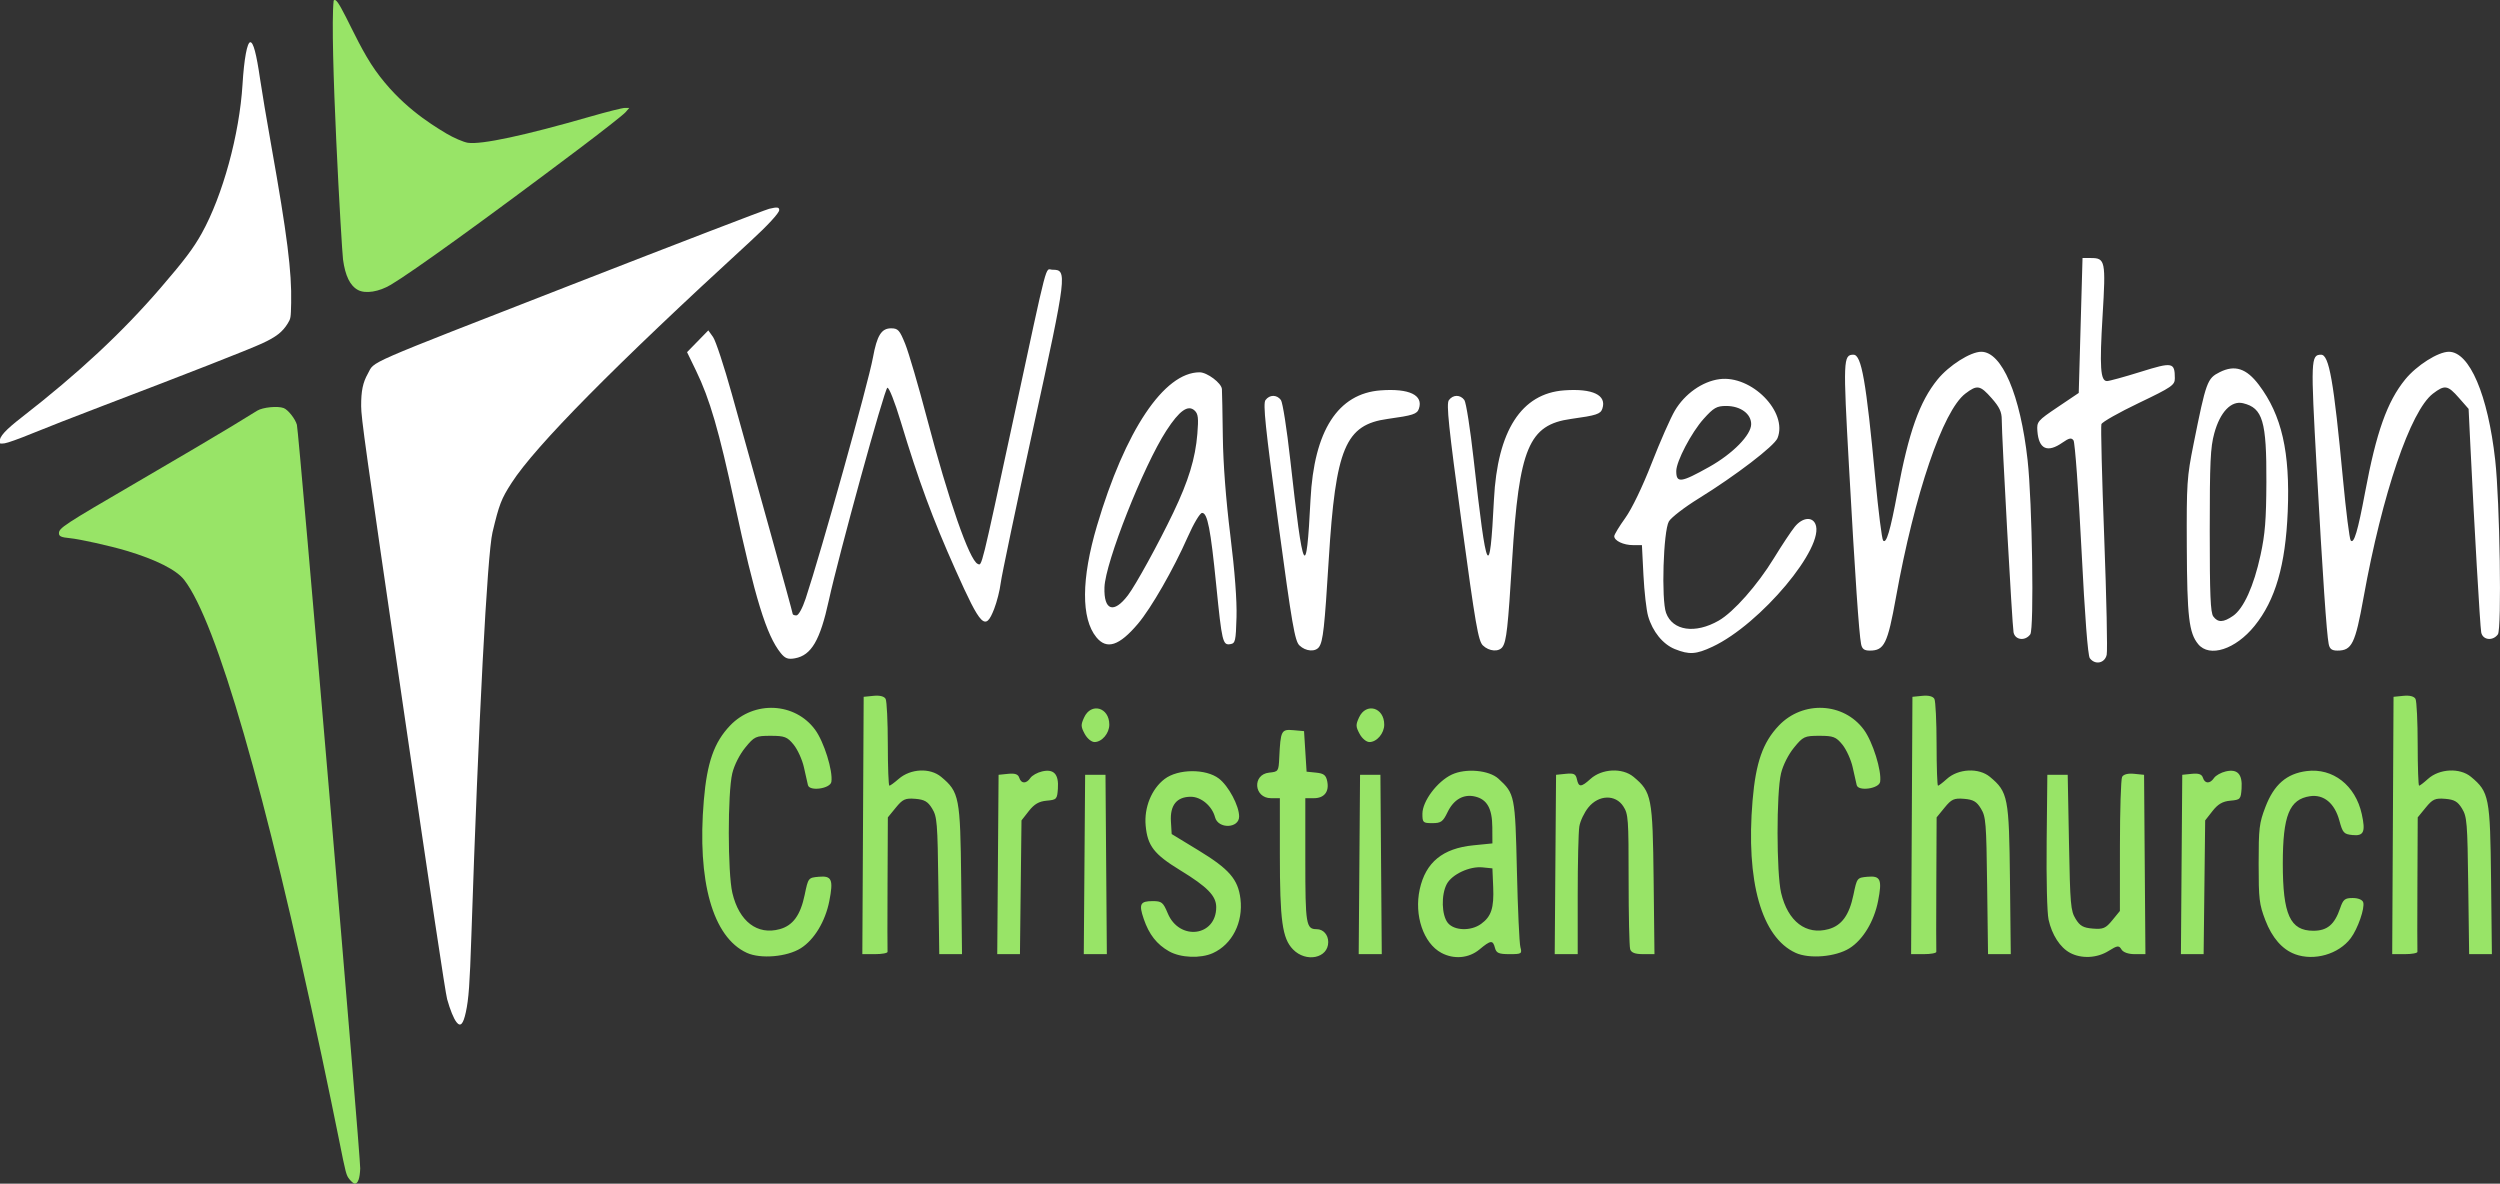 <?xml version="1.0" encoding="UTF-8" standalone="no"?>
<!-- Created with Inkscape (http://www.inkscape.org/) -->
<svg xmlns:dc="http://purl.org/dc/elements/1.1/" xmlns:cc="http://creativecommons.org/ns#" xmlns:rdf="http://www.w3.org/1999/02/22-rdf-syntax-ns#" xmlns:svg="http://www.w3.org/2000/svg" xmlns="http://www.w3.org/2000/svg" xmlns:sodipodi="http://sodipodi.sourceforge.net/DTD/sodipodi-0.dtd" xmlns:inkscape="http://www.inkscape.org/namespaces/inkscape" id="svg4136" version="1.1" inkscape:version="0.92.3 (2405546, 2018-03-11)" width="406.706" height="192.559" viewBox="0 0 406.706 192.559" sodipodi:docname="WccLogoWhiteGreen.svg">
  <rect x="0" y="0" width="406.706" height="192.559" fill="#333333" stroke="none"/>
  <defs id="defs4140"></defs>
  <path inkscape:connector-curvature="0" id="path4154" d="m 121.506,155.015 c -5.555,-2.534 -8.123,-11.629 -7.007,-24.813 0.522,-6.162 1.672,-9.438 4.271,-12.165 3.915,-4.106 10.545,-3.785 13.83,0.67 1.447,1.962 2.926,6.698 2.65,8.483 -0.173,1.116 -3.565,1.591 -3.813,0.534 -0.086,-0.365 -0.38,-1.672 -0.655,-2.905 -0.274,-1.233 -1.027,-2.888 -1.672,-3.679 -1.036,-1.269 -1.474,-1.437 -3.738,-1.437 -2.417,0 -2.656,0.111 -4.133,1.921 -0.921,1.129 -1.792,2.855 -2.111,4.186 -0.762,3.175 -0.751,16.222 0.015,19.458 1.1,4.643 4.056,6.9 7.715,5.888 2.141,-0.592 3.365,-2.278 4.048,-5.576 0.575,-2.778 0.586,-2.791 2.296,-2.947 2.117,-0.193 2.398,0.454 1.714,3.947 -0.65,3.322 -2.464,6.317 -4.656,7.689 -2.242,1.402 -6.516,1.766 -8.754,0.746 z m 68.691,-0.245 c -2.013,-1.139 -3.267,-2.741 -4.135,-5.286 -0.82,-2.405 -0.576,-2.888 1.459,-2.888 1.471,0 1.701,0.186 2.451,1.986 1.887,4.531 7.886,3.773 7.886,-0.996 0,-1.84 -1.42,-3.296 -5.866,-6.015 -4.257,-2.603 -5.31,-3.965 -5.613,-7.26 -0.27,-2.94 0.958,-5.964 3.081,-7.581 2.184,-1.663 6.695,-1.702 8.829,-0.076 1.569,1.196 3.297,4.432 3.297,6.173 0,1.964 -3.415,2.07 -3.92,0.122 -0.47,-1.813 -2.263,-3.329 -3.938,-3.329 -2.291,0 -3.397,1.369 -3.239,4.01 l 0.123,2.056 4.348,2.646 c 5.006,3.046 6.451,4.712 6.84,7.888 0.47,3.837 -1.348,7.417 -4.487,8.836 -1.997,0.903 -5.244,0.772 -7.115,-0.286 z m 20.149,-0.321 c -1.741,-1.795 -2.135,-4.653 -2.135,-15.489 l 0,-9.108 -1.435,0 c -2.805,0 -3.089,-3.874 -0.305,-4.157 1.503,-0.153 1.535,-0.201 1.642,-2.439 0.211,-4.406 0.332,-4.642 2.286,-4.468 l 1.746,0.155 0.207,3.298 0.207,3.298 1.551,0.157 c 1.25,0.127 1.601,0.4 1.806,1.402 0.348,1.698 -0.482,2.754 -2.166,2.754 l -1.399,0 0,10.047 c 0,10.544 0.119,11.265 1.864,11.265 1.056,0 1.864,0.908 1.864,2.095 0,2.631 -3.61,3.381 -5.734,1.191 z m 24.141,0.567 c -2.91,-1.553 -4.455,-6.1 -3.52,-10.356 0.961,-4.373 3.732,-6.645 8.709,-7.141 l 3.114,-0.31 -0.017,-2.633 c -0.019,-3.067 -0.859,-4.547 -2.84,-5.002 -1.85,-0.425 -3.451,0.495 -4.442,2.553 -0.749,1.555 -1.066,1.784 -2.474,1.784 -1.519,0 -1.616,-0.091 -1.616,-1.521 0,-2.054 2.417,-5.273 4.792,-6.385 2.266,-1.06 6.05,-0.721 7.581,0.68 2.653,2.427 2.719,2.758 3,15 0.142,6.19 0.397,11.768 0.566,12.396 0.292,1.083 0.2,1.142 -1.783,1.142 -1.727,0 -2.137,-0.177 -2.354,-1.015 -0.34,-1.314 -0.68,-1.28 -2.524,0.254 -1.725,1.434 -4.14,1.65 -6.193,0.555 z m 6.446,-4.7 c 1.675,-1.212 2.127,-2.586 1.983,-6.023 l -0.127,-3.025 -1.624,-0.163 c -2.08,-0.208 -4.955,1.135 -5.797,2.708 -0.939,1.756 -0.848,5.083 0.173,6.334 1.038,1.272 3.748,1.356 5.391,0.168 z m 51.188,4.699 c -5.555,-2.534 -8.123,-11.629 -7.007,-24.813 0.522,-6.162 1.672,-9.438 4.271,-12.165 3.915,-4.106 10.545,-3.785 13.83,0.67 1.447,1.962 2.926,6.698 2.65,8.483 -0.173,1.116 -3.565,1.591 -3.813,0.534 -0.086,-0.365 -0.38,-1.672 -0.655,-2.905 -0.274,-1.233 -1.027,-2.888 -1.672,-3.679 -1.036,-1.269 -1.474,-1.437 -3.738,-1.437 -2.417,0 -2.656,0.111 -4.133,1.921 -0.921,1.129 -1.792,2.855 -2.111,4.186 -0.762,3.175 -0.751,16.222 0.015,19.458 1.1,4.643 4.056,6.9 7.715,5.888 2.141,-0.592 3.365,-2.278 4.048,-5.576 0.575,-2.778 0.586,-2.791 2.296,-2.947 2.117,-0.193 2.398,0.454 1.714,3.947 -0.65,3.322 -2.464,6.317 -4.656,7.689 -2.242,1.402 -6.516,1.766 -8.754,0.746 z m 44.638,-0.006 c -1.615,-0.862 -2.947,-2.921 -3.492,-5.399 -0.245,-1.115 -0.377,-6.49 -0.312,-12.746 l 0.112,-10.817 1.656,0 1.656,0 0.207,11 c 0.191,10.163 0.273,11.109 1.077,12.432 0.702,1.155 1.243,1.462 2.804,1.587 1.681,0.135 2.096,-0.043 3.168,-1.356 l 1.234,-1.511 0.006,-10.568 c 0.003,-5.812 0.162,-10.869 0.353,-11.237 0.217,-0.419 0.949,-0.609 1.961,-0.507 l 1.614,0.162 0.11,14.588 0.11,14.588 -1.721,0 c -1.061,0 -1.897,-0.295 -2.181,-0.771 -0.407,-0.681 -0.651,-0.652 -2.1,0.254 -1.877,1.172 -4.404,1.295 -6.263,0.303 z m 36.598,0.22 c -2.075,-0.767 -3.733,-2.668 -4.831,-5.541 -0.988,-2.585 -1.084,-3.399 -1.084,-9.179 0,-5.804 0.093,-6.587 1.1,-9.223 1.393,-3.648 3.444,-5.433 6.716,-5.847 4.266,-0.539 7.935,2.326 8.962,6.998 0.638,2.904 0.326,3.601 -1.528,3.409 -1.392,-0.144 -1.576,-0.348 -2.12,-2.356 -0.766,-2.826 -2.54,-4.296 -4.781,-3.96 -3.36,0.503 -4.42,3.134 -4.42,10.979 0,8.289 1.193,10.909 4.969,10.909 2.259,0 3.453,-1.005 4.361,-3.668 0.49,-1.436 0.765,-1.659 2.049,-1.659 0.881,0 1.573,0.285 1.703,0.702 0.291,0.929 -0.881,4.303 -2.026,5.828 -1.962,2.615 -5.952,3.763 -9.074,2.61 z m -232.961,-20.937 0.108,-20.931 1.614,-0.162 c 1.012,-0.101 1.744,0.088 1.961,0.507 0.191,0.368 0.349,3.695 0.353,7.393 0.003,3.698 0.117,6.723 0.253,6.723 0.136,0 0.817,-0.498 1.515,-1.107 1.929,-1.683 5.107,-1.836 6.912,-0.332 2.947,2.455 3.113,3.309 3.259,16.788 l 0.13,12.051 -1.85,0 -1.85,0 -0.144,-11.126 c -0.134,-10.36 -0.204,-11.225 -1.014,-12.558 -0.694,-1.143 -1.248,-1.463 -2.743,-1.584 -1.63,-0.132 -2.041,0.054 -3.168,1.434 l -1.295,1.586 -0.049,10.743 c -0.027,5.909 -0.027,10.915 0,11.124 0.027,0.209 -0.885,0.381 -2.026,0.381 l -2.075,0 z m 21.946,6.343 0.11,-14.588 1.556,-0.158 c 1.114,-0.113 1.627,0.068 1.804,0.634 0.312,0.998 1.147,1.018 1.807,0.044 0.279,-0.411 1.142,-0.894 1.919,-1.072 1.907,-0.438 2.723,0.451 2.563,2.791 -0.119,1.739 -0.2,1.826 -1.827,1.972 -1.254,0.112 -2.018,0.556 -2.899,1.681 l -1.196,1.529 -0.126,10.877 -0.126,10.877 -1.847,0 -1.847,0 z m 14.08,0 0.11,-14.588 1.656,0 1.656,0 0.11,14.588 0.11,14.588 -1.876,0 -1.876,0 0.11,-14.588 z m 44.724,0 0.11,-14.588 1.656,0 1.656,0 0.11,14.588 0.11,14.588 -1.876,0 -1.876,0 z m 31.887,0 0.11,-14.588 1.585,-0.16 c 1.312,-0.132 1.623,0.02 1.808,0.888 0.283,1.327 0.691,1.317 2.202,-0.051 1.864,-1.689 5.2,-1.851 7.014,-0.34 2.945,2.453 3.112,3.31 3.265,16.788 l 0.136,12.051 -1.852,0 c -1.307,0 -1.926,-0.236 -2.103,-0.803 -0.138,-0.441 -0.251,-5.548 -0.251,-11.348 0,-9.9 -0.052,-10.628 -0.858,-11.883 -1.269,-1.977 -4,-1.903 -5.679,0.155 -0.67,0.82 -1.336,2.219 -1.481,3.108 -0.145,0.889 -0.264,5.926 -0.264,11.194 l 0,9.577 -1.87,0 -1.87,0 z m 57.978,-6.343 0.108,-20.931 1.614,-0.162 c 1.012,-0.101 1.744,0.088 1.961,0.507 0.191,0.368 0.349,3.695 0.353,7.393 0.003,3.698 0.107,6.723 0.23,6.723 0.123,0 0.77,-0.494 1.437,-1.099 1.864,-1.689 5.2,-1.851 7.014,-0.34 2.947,2.455 3.113,3.309 3.259,16.788 l 0.131,12.051 -1.85,0 -1.85,0 -0.144,-11.126 c -0.134,-10.36 -0.204,-11.225 -1.014,-12.558 -0.694,-1.143 -1.248,-1.463 -2.743,-1.584 -1.63,-0.132 -2.041,0.054 -3.168,1.434 l -1.295,1.586 -0.049,10.743 c -0.027,5.909 -0.027,10.915 0,11.124 0.027,0.209 -0.885,0.381 -2.026,0.381 l -2.075,0 z m 43.894,6.343 0.11,-14.588 1.556,-0.158 c 1.114,-0.113 1.627,0.068 1.804,0.634 0.312,0.998 1.147,1.018 1.807,0.044 0.279,-0.411 1.142,-0.894 1.919,-1.072 1.907,-0.438 2.723,0.451 2.563,2.791 -0.119,1.739 -0.2,1.826 -1.827,1.972 -1.254,0.112 -2.018,0.556 -2.899,1.681 l -1.196,1.529 -0.126,10.877 -0.126,10.877 -1.847,0 -1.847,0 z m 34.373,-6.343 0.108,-20.931 1.614,-0.162 c 1.012,-0.101 1.744,0.088 1.961,0.507 0.191,0.368 0.349,3.695 0.353,7.393 0.003,3.698 0.107,6.723 0.23,6.723 0.123,0 0.77,-0.494 1.437,-1.099 1.864,-1.689 5.2,-1.851 7.014,-0.34 2.947,2.455 3.113,3.309 3.259,16.788 l 0.131,12.051 -1.85,0 -1.85,0 -0.144,-11.126 c -0.134,-10.36 -0.204,-11.225 -1.014,-12.558 -0.694,-1.143 -1.248,-1.463 -2.743,-1.584 -1.63,-0.132 -2.041,0.054 -3.168,1.434 l -1.295,1.586 -0.049,10.743 c -0.027,5.909 -0.027,10.915 0,11.124 0.027,0.209 -0.885,0.381 -2.026,0.381 l -2.075,0 z M 176.462,119.391 c -0.636,-1.189 -0.646,-1.467 -0.1,-2.664 1.137,-2.494 4.103,-1.657 4.103,1.158 0,1.414 -1.205,2.833 -2.404,2.833 -0.502,0 -1.198,-0.578 -1.599,-1.327 z m 44.724,0 c -0.636,-1.189 -0.646,-1.467 -0.1,-2.664 1.137,-2.494 4.103,-1.657 4.103,1.158 0,1.414 -1.205,2.833 -2.404,2.833 -0.502,0 -1.198,-0.578 -1.599,-1.327 z" style="fill:#98e467;fill-opacity:1" sodipodi:nodetypes="ssssssssssssssssssssssssssssssscsssssscsssscccssscsssscssccsssssssssssccsscsssscsssscssssssssssscccsscccssssccsscccsssccssssssssssssssssccssssssscccsssscsssccccssssssscccccccccccccccccccccccccccssssscscsssssccccccsscsssscccsssscsssccccsssssssccccccccsscsssscccsssscsssccssssssssss"></path>
  <path inkscape:connector-curvature="0" id="path4152" d="m 339.974,107.071 c -0.318,-0.435 -0.801,-6.742 -1.358,-17.753 -0.476,-9.393 -1.057,-17.347 -1.292,-17.676 -0.336,-0.47 -0.719,-0.393 -1.79,0.357 -2.458,1.723 -3.87,1.073 -4.088,-1.883 -0.112,-1.514 0.03,-1.681 3.306,-3.887 l 3.423,-2.305 0.308,-10.974 0.308,-10.974 1.366,0 c 2.338,0 2.434,0.473 1.9,9.32 -0.509,8.428 -0.357,10.697 0.714,10.697 0.362,0 2.824,-0.676 5.471,-1.502 5.21,-1.626 5.552,-1.561 5.566,1.047 0.006,1.11 -0.495,1.453 -5.863,4.022 -3.228,1.545 -5.966,3.094 -6.084,3.443 -0.118,0.349 0.088,8.657 0.459,18.464 0.37,9.807 0.551,18.381 0.402,19.055 -0.307,1.387 -1.901,1.706 -2.747,0.55 z m -212.966,-0.833 c -2.32,-2.873 -4.182,-8.921 -7.5,-24.356 -2.542,-11.826 -4.034,-16.956 -6.277,-21.583 l -1.459,-3.01 1.729,-1.771 1.729,-1.771 0.773,1.083 c 0.425,0.596 1.797,4.756 3.047,9.246 1.25,4.49 3.991,14.325 6.09,21.857 2.099,7.532 3.817,13.805 3.817,13.94 0,0.135 0.27,0.246 0.6,0.246 0.345,0 0.986,-1.165 1.509,-2.74 2.53,-7.63 10.184,-35.044 10.944,-39.2 0.658,-3.6 1.38,-4.766 2.951,-4.766 1.132,0 1.39,0.285 2.305,2.552 0.567,1.403 2.152,6.819 3.523,12.034 3.511,13.357 6.92,23.149 8.263,23.733 0.703,0.306 0.466,1.269 5.865,-23.783 5.76,-26.727 5.064,-24.068 6.305,-24.068 2.436,0 2.369,0.554 -3.097,25.592 -2.793,12.793 -5.191,24.216 -5.33,25.384 -0.139,1.168 -0.618,3.061 -1.064,4.205 -1.429,3.662 -2.125,2.96 -6.277,-6.329 -3.749,-8.388 -5.984,-14.437 -8.922,-24.156 -0.981,-3.245 -1.912,-5.594 -2.178,-5.493 -0.469,0.177 -7.903,27.193 -9.523,34.604 -1.42,6.497 -2.837,8.917 -5.506,9.406 -1.128,0.206 -1.602,0.031 -2.317,-0.854 z m 145.479,-0.635 c -1.959,-0.782 -3.644,-2.854 -4.368,-5.372 -0.281,-0.978 -0.623,-3.977 -0.759,-6.664 l -0.247,-4.885 -1.438,0 c -1.564,0 -3.064,-0.711 -3.064,-1.453 0,-0.257 0.808,-1.591 1.795,-2.965 1.076,-1.499 2.794,-5.064 4.293,-8.909 1.374,-3.526 3.073,-7.379 3.774,-8.562 1.617,-2.726 4.467,-4.737 7.241,-5.11 5.22,-0.701 11.168,5.333 9.457,9.593 -0.514,1.28 -6.821,6.104 -12.853,9.833 -2.286,1.413 -4.455,3.085 -4.82,3.716 -0.904,1.564 -1.247,12.719 -0.458,14.881 1.064,2.914 4.747,3.451 8.575,1.251 2.418,-1.39 6.278,-5.756 8.957,-10.13 1.284,-2.097 2.813,-4.403 3.397,-5.123 1.206,-1.488 2.793,-1.714 3.356,-0.477 1.675,3.68 -8.926,16.336 -16.741,19.987 -2.672,1.248 -3.768,1.318 -6.094,0.389 z m 5.577,-29.648 c 3.829,-2.144 6.822,-5.194 6.822,-6.955 0,-1.688 -1.742,-2.956 -4.061,-2.956 -1.546,0 -2.041,0.283 -3.671,2.097 -1.981,2.205 -4.456,6.923 -4.456,8.495 0,2.003 0.739,1.91 5.366,-0.68 z m -66.663,29.051 c -0.755,-0.726 -1.204,-3.324 -3.46,-20.018 -2.096,-15.513 -2.492,-19.32 -2.069,-19.898 0.667,-0.912 1.85,-0.916 2.514,-0.009 0.284,0.388 0.963,4.731 1.51,9.651 2.119,19.061 2.621,20.054 3.303,6.531 0.565,-11.197 4.464,-17.255 11.43,-17.758 4.651,-0.336 6.951,0.771 6.202,2.985 -0.296,0.874 -0.954,1.089 -5.082,1.661 -6.887,0.954 -8.464,4.718 -9.584,22.87 -0.684,11.096 -0.928,13.301 -1.573,14.222 -0.597,0.853 -2.178,0.735 -3.19,-0.238 z m 29.843,0 c -0.752,-0.724 -1.208,-3.356 -3.467,-20.008 -2.121,-15.636 -2.503,-19.308 -2.071,-19.898 0.673,-0.92 1.855,-0.929 2.521,-0.019 0.284,0.388 0.963,4.731 1.51,9.651 2.119,19.061 2.621,20.054 3.303,6.531 0.565,-11.197 4.464,-17.255 11.43,-17.758 4.651,-0.336 6.951,0.771 6.202,2.985 -0.296,0.874 -0.954,1.089 -5.082,1.661 -6.887,0.954 -8.464,4.718 -9.584,22.871 -0.684,11.096 -0.928,13.301 -1.573,14.222 -0.597,0.853 -2.178,0.735 -3.188,-0.238 z m 61.52,-0.238 c -0.339,-1.726 -0.961,-10.86 -1.962,-28.802 -0.973,-17.435 -0.94,-18.262 0.722,-18.262 1.311,0 2.055,4.223 3.565,20.255 0.494,5.243 1.06,9.728 1.259,9.967 0.519,0.624 1.16,-1.522 2.335,-7.822 1.829,-9.801 3.59,-14.759 6.524,-18.369 1.86,-2.288 5.361,-4.508 7.11,-4.508 3.361,0 6.359,7.012 7.539,17.634 0.754,6.789 1.072,27.469 0.435,28.338 -0.834,1.14 -2.482,0.935 -2.723,-0.338 -0.219,-1.154 -1.926,-31.948 -1.919,-34.609 0.002,-1.233 -0.374,-2.034 -1.627,-3.455 -1.896,-2.15 -2.365,-2.233 -4.295,-0.762 -3.649,2.781 -8.245,16.28 -11.288,33.157 -1.364,7.564 -1.898,8.649 -4.258,8.649 -0.908,0 -1.258,-0.265 -1.417,-1.072 z m 54.841,0.021 c -1.498,-1.823 -1.802,-4.426 -1.851,-15.867 -0.044,-10.342 0.018,-11.287 1.105,-16.706 2.041,-10.173 2.215,-10.65 4.261,-11.676 2.447,-1.227 4.333,-0.614 6.357,2.067 3.727,4.937 5.096,10.94 4.699,20.597 -0.36,8.755 -2.007,14.432 -5.401,18.624 -3.099,3.827 -7.336,5.196 -9.17,2.963 z m 5.665,-4.59 c 1.73,-1.197 3.384,-4.85 4.479,-9.899 0.741,-3.415 0.926,-5.719 0.952,-11.864 0.042,-9.934 -0.589,-12.066 -3.798,-12.839 -1.925,-0.463 -3.732,1.428 -4.679,4.897 -0.627,2.296 -0.737,4.662 -0.737,15.851 0,10.447 0.119,13.314 0.577,13.94 0.745,1.019 1.642,0.995 3.206,-0.087 z m 15.566,4.569 c -0.339,-1.725 -0.961,-10.86 -1.962,-28.802 -0.973,-17.435 -0.94,-18.262 0.722,-18.262 1.312,0 2.055,4.223 3.565,20.255 0.494,5.243 1.06,9.728 1.259,9.967 0.519,0.624 1.16,-1.522 2.335,-7.822 1.829,-9.801 3.59,-14.759 6.524,-18.369 1.86,-2.288 5.361,-4.508 7.11,-4.508 3.361,0 6.359,7.012 7.539,17.634 0.754,6.789 1.071,27.469 0.435,28.338 -0.835,1.141 -2.483,0.936 -2.716,-0.338 -0.184,-1.004 -1.154,-17.758 -1.773,-30.621 l -0.275,-5.719 -1.568,-1.787 c -1.829,-2.085 -2.309,-2.164 -4.231,-0.699 -3.649,2.781 -8.245,16.28 -11.288,33.157 -1.364,7.564 -1.898,8.649 -4.258,8.649 -0.908,0 -1.258,-0.265 -1.417,-1.072 z m -200.478,-1.097 c -2.492,-3.05 -2.457,-9.49 0.099,-18.136 4.582,-15.499 10.91,-24.961 16.696,-24.967 1.229,-0.001 3.563,1.753 3.631,2.729 0.032,0.463 0.099,3.951 0.148,7.752 0.057,4.398 0.5,10.223 1.219,16.02 0.729,5.878 1.087,10.612 1.008,13.345 -0.113,3.902 -0.192,4.247 -1.014,4.38 -1.227,0.198 -1.36,-0.361 -2.285,-9.599 -0.917,-9.161 -1.424,-11.754 -2.298,-11.754 -0.343,0 -1.369,1.719 -2.346,3.932 -2.314,5.241 -5.936,11.556 -8.086,14.098 -3.054,3.611 -5.081,4.27 -6.772,2.201 z m 5.135,-6.828 c 1.279,-1.684 4.98,-8.425 7.389,-13.458 2.47,-5.16 3.578,-8.79 3.906,-12.795 0.211,-2.58 0.134,-3.257 -0.437,-3.794 -1.072,-1.009 -2.479,-0.012 -4.603,3.259 -3.737,5.756 -9.933,21.437 -10.072,25.488 -0.129,3.788 1.504,4.344 3.816,1.3 z" style="fill:#ffffff;fill-opacity:1" sodipodi:nodetypes="sssssscccssssssssssssscccssssssssssssssssssssssssscsssssssssssssssssssssscssssssssssccssssssssssssssssssssssssssssssssssssssssssssscssssssssssscsssscccsccssssssssccsssssss" inkscape:transform-center-x="-23.321922" inkscape:transform-center-y="-40.81336"></path>
  <g id="g4797" transform="matrix(0.127,0,0,0.148,-20.858,-1.952)">
    <path sodipodi:nodetypes="ssssssssssscssssscsssssscssss" style="fill:#98e467" d="m 612.052,1309.629 c -4.325,-4.546 -4.731,-5.855 -13.481,-43.438 -4.962,-21.312 -14.872,-62.375 -22.022,-91.25 -72.458,-292.623 -134.856,-478.16 -176.323,-524.281 -9.875,-10.984 -35.93,-22.28 -73.959,-32.067 -20.765,-5.344 -60.107,-12.847 -72.66,-13.858 -10.798,-0.869 -13.853,-2.037 -13.853,-5.295 0,-5.9 5.594,-9.048 99.757,-56.138 52.04,-26.025 106.712,-53.691 121.493,-61.481 14.781,-7.79 29.544,-15.556 32.805,-17.259 7.135,-3.724 26.271,-5.321 33.837,-2.824 5.61,1.851 14.789,11.814 16.92,18.365 2.519,7.742 81.659,805.398 81.11,817.516 -0.493,10.89 -2.909,16.696 -6.948,16.696 -1.22,0 -4.224,-2.109 -6.677,-4.688 z m 10.816,-977.644 c -10.149,-4.61 -16.459,-15.645 -19.243,-33.652 -1.681,-10.873 -17.334,-241.669 -11.995,-284.47 2.695,-2.714 6.487,2.654 15.889,18.338 8.342,13.916 22.095,39.707 37.754,58.571 30.983,37.326 68.355,57.659 90.605,69.114 9.09,4.68 22.258,9.557 27.656,10.243 17.374,2.208 72.729,-7.96 157.356,-28.905 20.906,-5.174 40.586,-9.408 43.732,-9.408 l 5.72,0 -4.982,4.888 c -2.74,2.689 -30.013,21.064 -60.607,40.833 -117.328,75.817 -211.786,134.36 -239.924,148.701 -15.179,7.735 -32.394,10.093 -41.962,5.747 z" id="path3414" inkscape:connector-curvature="0"></path>
    <path style="fill:#ffffff;fill-opacity:1" d="m 748.993,1136.778 c -3.629,-3.956 -8.206,-13.611 -12,-25.312 -2.196,-6.772 -20.485,-111.29 -56.653,-323.75 -48.52,-285.02 -53.417,-315.066 -53.473,-328.125 -0.072,-16.734 2.128,-25.849 8.636,-35.777 9.321,-14.22 -10.239,-6.898 259.921,-97.291 134.606,-45.038 248.989,-82.765 254.184,-83.838 10.202,-2.107 12.779,-1.824 12.779,1.405 0,3.226 -14.888,17.059 -37.503,34.844 -173.29,136.282 -274.834,224.433 -305.311,265.04 -13.257,17.664 -15.894,23.524 -24.461,54.367 -6.71,24.155 -17.955,208.464 -27.076,443.75 -2.066,53.303 -3.411,69.24 -7.06,83.657 -3.375,13.335 -6.896,16.576 -11.984,11.03 z M 163.637,498.703 c 0,-5.764 7.479,-12.812 28.427,-26.788 73,-48.706 128.758,-93.298 177.938,-142.307 30.529,-30.423 42,-43.485 52.708,-60.017 26.843,-41.444 48.264,-108.618 52.188,-163.659 1.994,-27.961 5.957,-46.341 9.992,-46.341 3.9,0 7.786,12.6 12.529,40.625 2.094,12.375 8.542,45.289 14.328,73.142 20.312,97.771 26.339,138.699 25.454,172.846 -0.427,16.482 -0.538,17.067 -4.204,22.281 -6.697,9.525 -15.069,15.141 -33.204,22.276 -17.635,6.937 -95.981,33.279 -203.03,68.263 -35.062,11.458 -76.406,25.318 -91.875,30.799 -15.469,5.481 -31.078,10.281 -34.688,10.667 -5.953,0.636 -6.562,0.47 -6.562,-1.786 z" id="path3402" inkscape:connector-curvature="0"></path>
  </g>
</svg>
